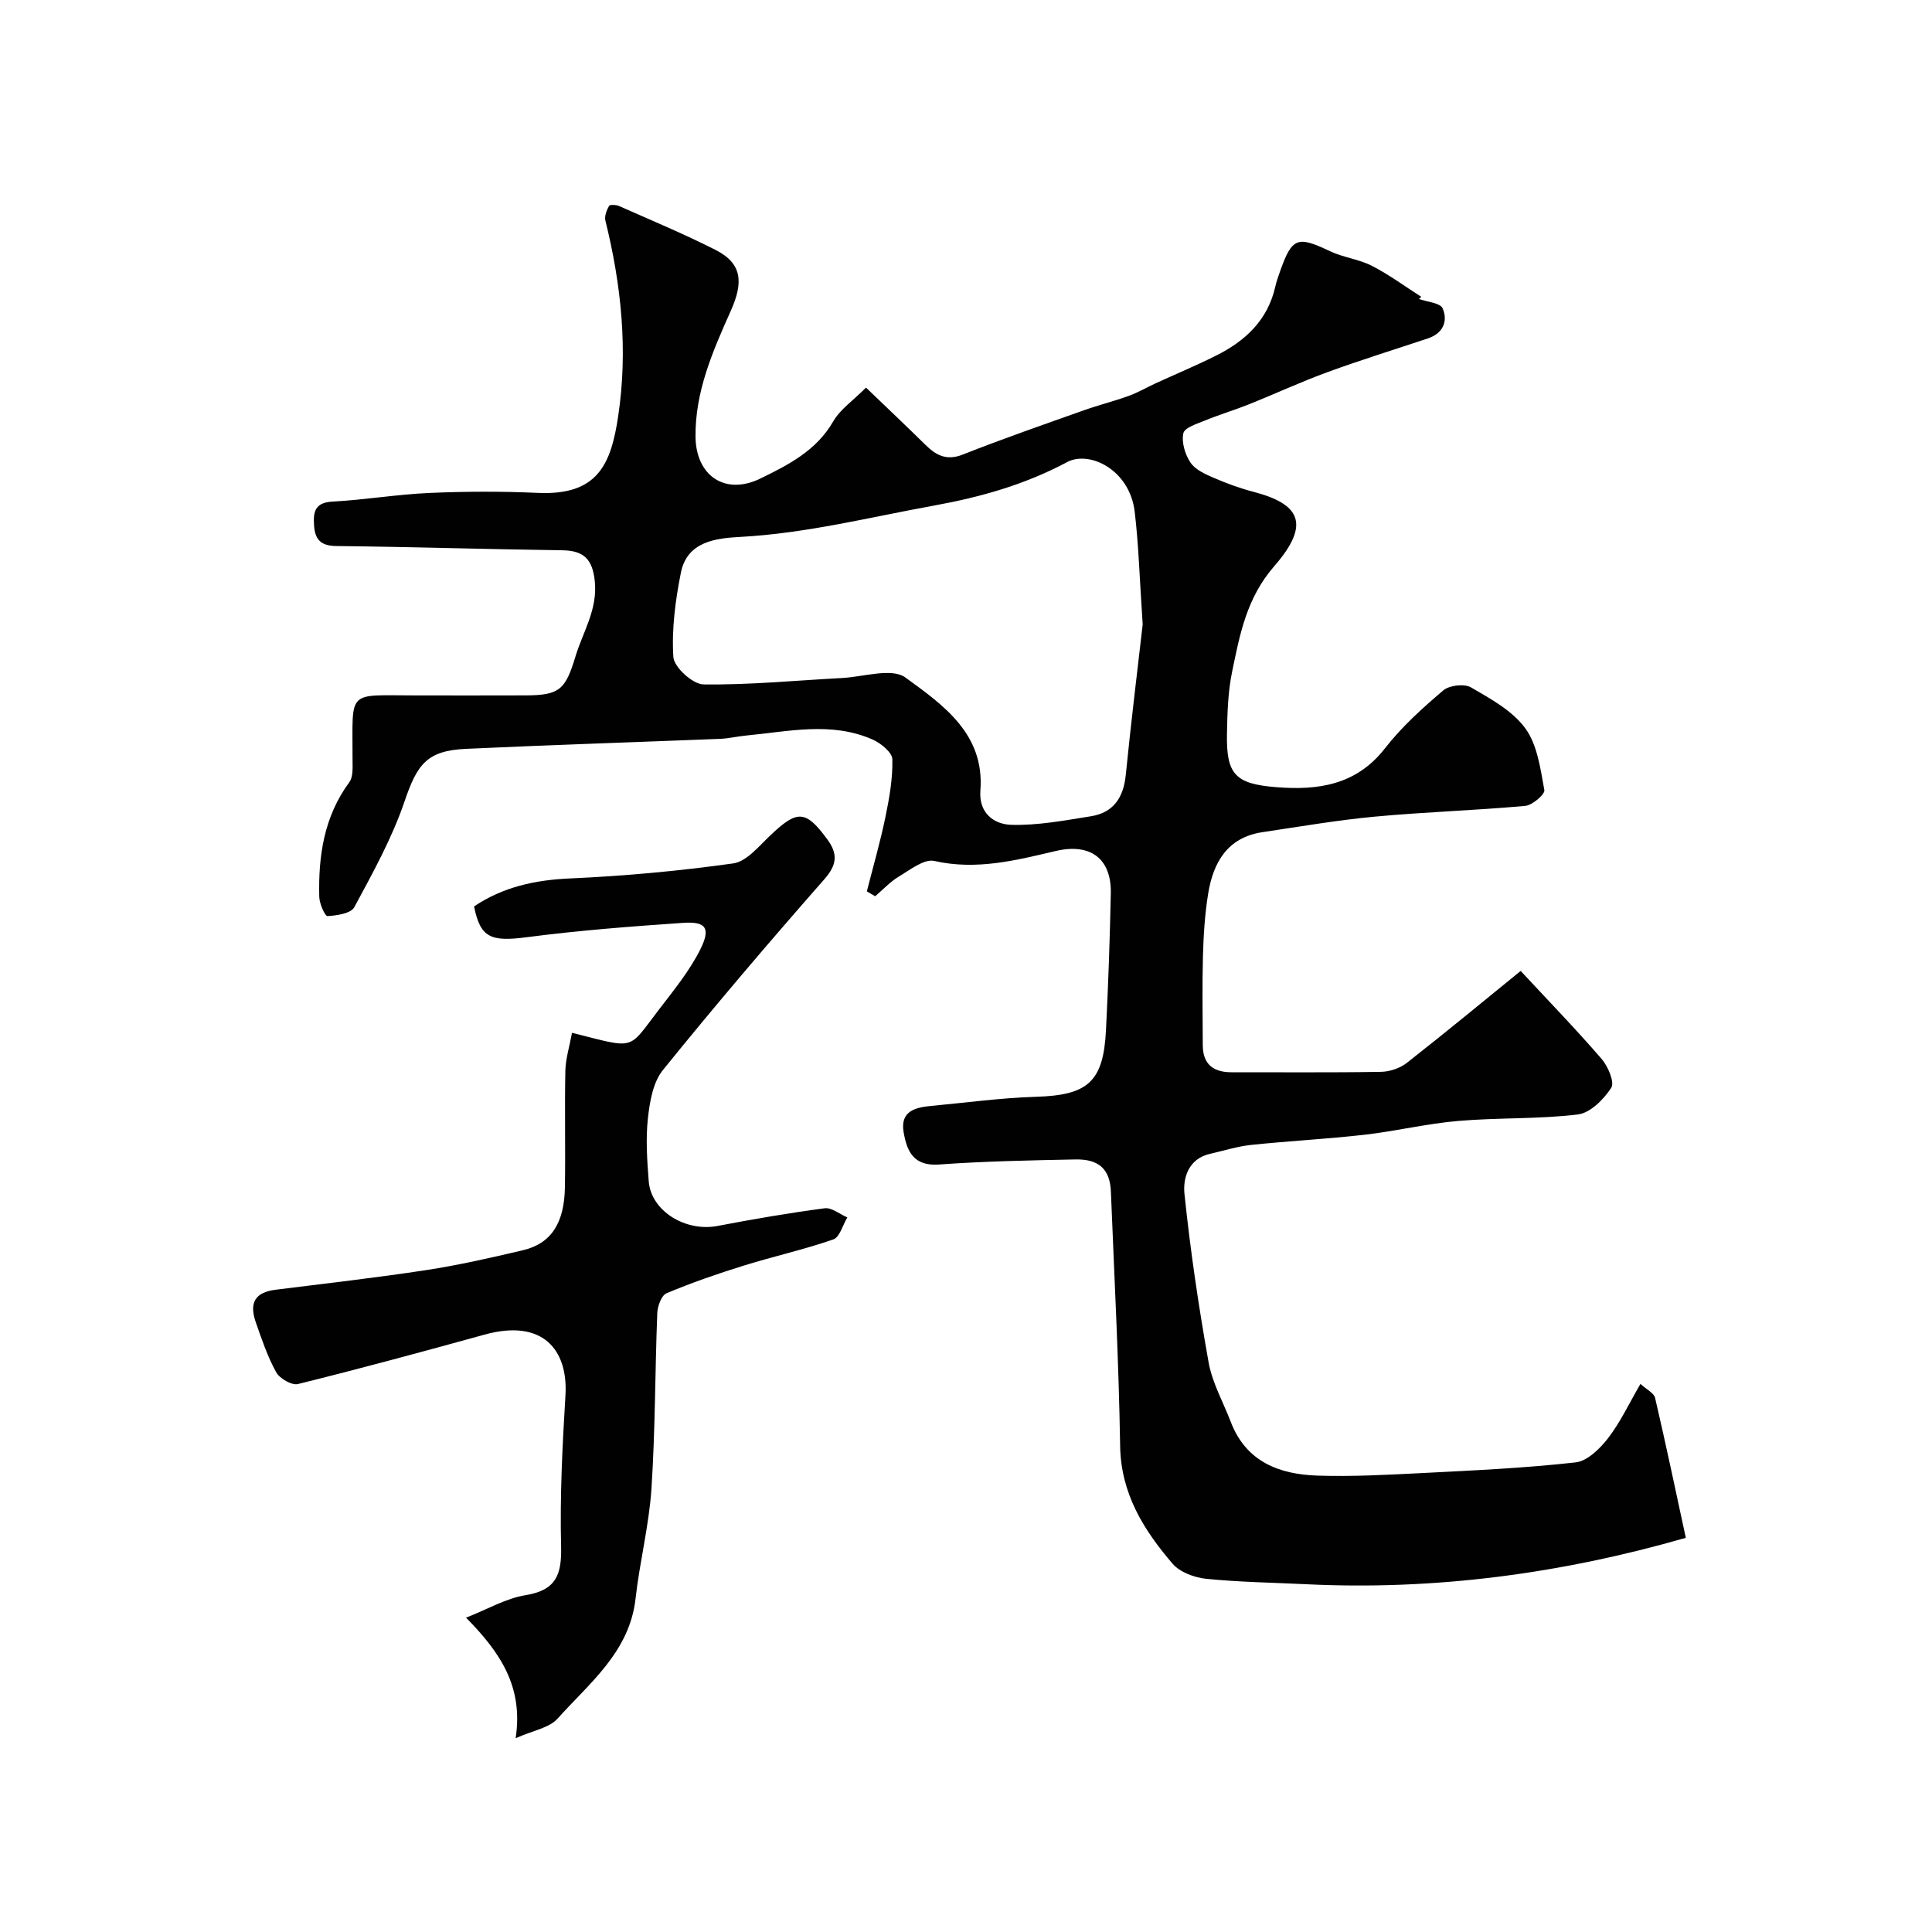 <svg enable-background="new 0 0 400 400" viewBox="0 0 400 400" xmlns="http://www.w3.org/2000/svg"><g fill="#010102"><path d="m293.78 61.9c1.7.62 4.41.8 4.9 1.94 1.15 2.66.09 5.18-3.06 6.23-6.93 2.31-13.92 4.47-20.78 6.98-5.47 2-10.77 4.46-16.18 6.63-3 1.2-6.12 2.13-9.12 3.36-1.67.68-4.29 1.49-4.54 2.66-.4 1.87.35 4.4 1.48 6.07.99 1.48 3.05 2.4 4.81 3.16 2.68 1.16 5.45 2.17 8.28 2.91 9.57 2.51 11.86 6.64 4.25 15.38-5.75 6.61-7.13 14.14-8.73 21.89-.86 4.16-.98 8.51-1.06 12.78-.16 8.4 1.68 10.4 10.13 11.08 8.69.7 16.64-.39 22.61-8.07 3.45-4.44 7.74-8.3 12.04-11.96 1.26-1.07 4.36-1.43 5.75-.62 4.07 2.36 8.59 4.83 11.25 8.49 2.5 3.43 3.12 8.37 3.93 12.76.16.87-2.48 3.15-3.96 3.28-10.34.94-20.74 1.26-31.08 2.22-7.8.73-15.55 2.06-23.31 3.22-7.28 1.09-10.21 6.27-11.26 12.77-.68 4.21-.95 8.51-1.07 12.78-.17 6.19-.06 12.38-.04 18.57.02 3.9 2.16 5.59 5.93 5.59 10.33-.02 20.67.09 31-.09 1.82-.03 3.95-.77 5.37-1.89 8.21-6.44 16.25-13.09 23.52-19 5.6 6.03 11.35 11.96 16.75 18.21 1.34 1.55 2.74 4.86 2 5.99-1.56 2.4-4.35 5.21-6.92 5.52-8.19.99-16.53.63-24.76 1.34-6.48.55-12.87 2.11-19.34 2.85-7.82.89-15.69 1.29-23.51 2.11-2.87.3-5.68 1.2-8.51 1.84-4.49 1-5.66 5-5.32 8.29 1.21 11.68 2.93 23.33 5 34.9.76 4.24 3.02 8.22 4.59 12.32 3.16 8.27 10.05 10.86 17.97 11.12 7.27.23 14.58-.17 21.85-.54 10.54-.54 21.1-1.02 31.58-2.2 2.43-.27 5.04-2.85 6.72-5.02 2.55-3.31 4.35-7.19 6.7-11.23 1.27 1.17 2.8 1.89 3.03 2.91 2.24 9.59 4.26 19.23 6.36 28.96-25.82 7.42-51.89 10.9-78.55 9.61-6.93-.34-13.89-.43-20.79-1.13-2.42-.25-5.4-1.36-6.91-3.11-6-6.99-10.72-14.52-10.87-24.43-.28-17.54-1.21-35.07-1.91-52.6-.18-4.59-2.42-6.77-7.3-6.68-9.44.19-18.89.37-28.3 1.05-5.26.38-6.63-2.73-7.31-6.66-.77-4.44 2.45-5.17 5.79-5.48 7.18-.67 14.36-1.66 21.56-1.88 10.75-.32 14-3.04 14.54-13.77.48-9.43.8-18.86 1-28.3.16-7.21-4.16-10.5-11.35-8.83-8.29 1.94-16.46 4.05-25.2 2.07-2.09-.47-4.97 1.81-7.27 3.19-1.83 1.09-3.33 2.73-4.97 4.12-.57-.34-1.15-.67-1.72-1.01 1.3-5.1 2.76-10.16 3.83-15.31.82-3.96 1.55-8.04 1.45-12.05-.03-1.42-2.39-3.33-4.09-4.08-8.58-3.78-17.45-1.64-26.23-.82-1.79.17-3.56.61-5.35.68-17.53.7-35.07 1.26-52.6 2.07-8.09.37-10.1 3.18-12.72 10.87-2.59 7.62-6.57 14.8-10.41 21.92-.7 1.3-3.62 1.72-5.55 1.84-.51.03-1.67-2.58-1.7-4-.21-8.47.98-16.59 6.22-23.72.84-1.14.67-3.15.67-4.75.04-14.74-1.41-13.2 13.49-13.22 7.5-.01 15 .03 22.5-.01 6.91-.04 8.1-1.24 10.17-8.07 1.55-5.12 4.59-9.68 4-15.52-.46-4.54-2.21-6.39-6.73-6.45-15.6-.21-31.2-.71-46.8-.88-3.23-.04-4.41-1.36-4.6-4.28-.19-2.8.18-4.73 3.82-4.92 6.71-.36 13.38-1.5 20.08-1.79 7.48-.33 15.01-.35 22.49-.01 12.4.55 15.1-5.99 16.58-15.9 2.05-13.67.65-27.14-2.65-40.48-.23-.92.27-2.15.76-3.05.16-.29 1.47-.23 2.08.04 6.68 2.96 13.43 5.77 19.94 9.07 5.55 2.81 5.83 6.7 3.18 12.63-3.69 8.26-7.4 16.66-7.3 26.06.08 8.08 6.12 12.21 13.42 8.66 5.78-2.82 11.58-5.76 15.08-11.82 1.46-2.52 4.13-4.33 6.8-7.01 4.45 4.28 8.39 7.99 12.24 11.79 2.24 2.21 4.39 3.42 7.8 2.07 8.29-3.28 16.73-6.2 25.14-9.19 3.04-1.08 6.19-1.86 9.22-2.96 1.91-.69 3.69-1.74 5.54-2.59 4.15-1.9 8.37-3.67 12.45-5.7 6.1-3.03 10.78-7.36 12.35-14.34.25-1.11.64-2.18 1.02-3.26 2.46-6.92 3.59-7.26 10.28-4.07 2.76 1.31 5.99 1.65 8.7 3.04 3.57 1.83 6.83 4.25 10.22 6.41-.17.15-.32.3-.48.45zm-57.2 67.38c-.65-9.55-.83-16.5-1.66-23.37-1.05-8.7-9.39-12.69-13.98-10.24-8.72 4.65-17.8 7.23-27.6 9.01-13.32 2.42-26.41 5.74-40.04 6.48-5 .27-11.04.9-12.33 7.41-1.14 5.72-1.93 11.68-1.56 17.45.13 2.11 4.01 5.65 6.23 5.68 9.54.13 19.09-.82 28.64-1.32 4.48-.23 10.33-2.18 13.19-.1 7.74 5.64 16.41 11.64 15.51 23.36-.37 4.73 2.82 7.02 6.38 7.13 5.48.16 11.02-.9 16.49-1.77 4.64-.73 6.74-3.83 7.22-8.48 1.13-11.27 2.51-22.5 3.51-31.24z"/><path d="m118.43 213.83c13.37 3.36 11.46 3.7 18-4.81 3.05-3.97 6.28-7.94 8.52-12.37 2.27-4.51 1.24-5.91-3.56-5.58-10.8.74-21.61 1.57-32.33 2.97-7.42.97-9.62.14-10.91-6.38 6-4.02 12.61-5.47 19.86-5.79 11.3-.5 22.6-1.54 33.79-3.11 2.76-.39 5.3-3.53 7.62-5.74 5.66-5.41 7.38-5.36 11.9.81 2.15 2.94 2 5.2-.64 8.2-11.39 12.96-22.59 26.1-33.43 39.51-2.06 2.54-2.73 6.57-3.11 10.01-.47 4.28-.16 8.68.17 13 .47 6.17 7.6 10.54 14.26 9.27 7.36-1.41 14.75-2.68 22.17-3.66 1.45-.19 3.12 1.22 4.69 1.89-.95 1.57-1.57 4.1-2.9 4.56-6.11 2.12-12.46 3.52-18.64 5.45-5.38 1.67-10.71 3.52-15.9 5.7-1.06.45-1.86 2.69-1.91 4.14-.47 12.09-.41 24.21-1.2 36.28-.5 7.62-2.44 15.14-3.29 22.76-1.23 11.06-9.51 17.47-16.15 24.88-1.74 1.94-5.08 2.45-8.68 4.06 1.62-10.66-3.17-17.75-10.27-24.96 4.45-1.74 8.26-4 12.33-4.66 6.31-1.02 7.49-4.22 7.35-10.08-.26-10.42.27-20.87.9-31.28.57-9.39-4.64-15.93-16.76-12.58-12.84 3.55-25.7 7.03-38.62 10.23-1.28.32-3.79-1.14-4.51-2.44-1.79-3.24-3-6.84-4.23-10.37-1.43-4.1-.05-6.19 4.09-6.71 10.38-1.31 20.79-2.48 31.13-4.06 6.75-1.03 13.43-2.55 20.08-4.12 5.84-1.38 8.59-5.57 8.71-13.07.13-8.03-.07-16.06.09-24.08.06-2.52.85-4.99 1.38-7.87z"/></g></svg>